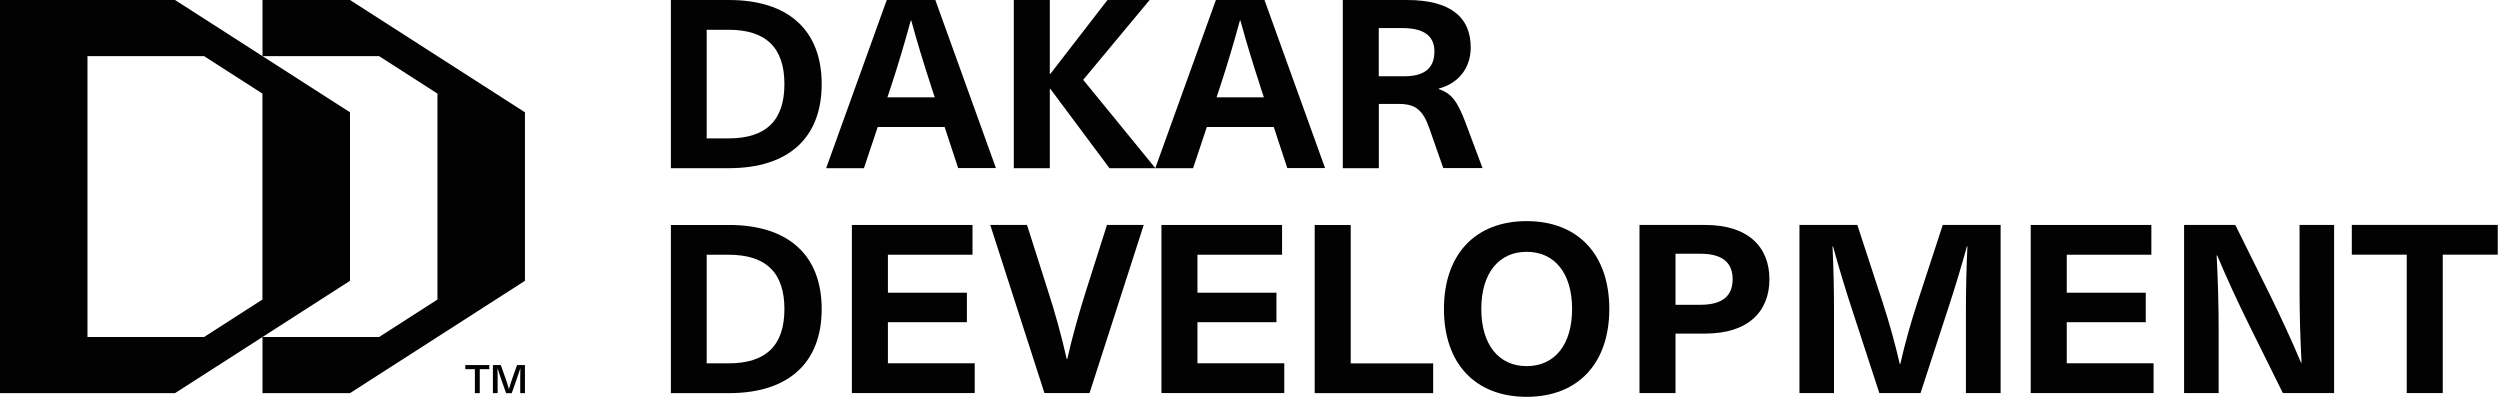 <svg width="189" height="30" viewBox="0 0 189 30" fill="none" xmlns="http://www.w3.org/2000/svg">
<path d="M36.27 27.91V29.721H35.901V27.91H35.176V27.598H36.99V27.91H36.264H36.27Z" fill="#020202"/>
<path d="M39.329 29.721V28.657C39.329 28.388 39.329 28.119 39.34 27.851H39.334C39.251 28.119 39.161 28.383 39.066 28.651L38.687 29.726H38.263L37.883 28.651C37.788 28.388 37.699 28.119 37.615 27.851H37.61C37.621 28.119 37.621 28.388 37.621 28.657V29.721H37.264V27.598H37.861L38.218 28.608C38.313 28.872 38.397 29.14 38.469 29.409H38.475C38.553 29.146 38.637 28.872 38.731 28.608L39.089 27.598H39.686V29.721H39.329Z" fill="#020202"/>
<path d="M90.528 19.253V22.128H96.5V24.358H90.528V27.464H97.091V29.715H87.805V17.007H96.924V19.258H90.528V19.253Z" fill="#020202"/>
<path d="M108.348 27.469V29.721H99.391V17.012H102.114V27.474H108.342L108.348 27.469Z" fill="#020202"/>
<path d="M121.663 23.358C121.663 27.48 119.291 30 115.413 30C111.534 30 109.162 27.485 109.162 23.358C109.162 19.232 111.534 16.717 115.413 16.717C119.291 16.717 121.663 19.232 121.663 23.358ZM111.986 23.358C111.986 26.034 113.286 27.679 115.418 27.679C117.55 27.679 118.851 26.034 118.851 23.358C118.851 20.682 117.55 19.038 115.418 19.038C113.286 19.038 111.986 20.682 111.986 23.358Z" fill="#020202"/>
<path d="M128.929 17.007C132.138 17.007 133.768 18.651 133.768 21.112C133.768 23.573 132.138 25.218 128.929 25.218H126.669V29.715H123.945V17.007H128.935H128.929ZM126.669 23.041H128.561C130.285 23.041 130.988 22.311 130.988 21.112C130.988 19.914 130.285 19.183 128.561 19.183H126.669V23.041Z" fill="#020202"/>
<path d="M148.624 29.715V23.396C148.624 21.805 148.663 20.22 148.736 18.63H148.697C148.272 20.183 147.787 21.773 147.285 23.305L145.192 29.715H142.078L139.985 23.305C139.482 21.768 139.003 20.183 138.578 18.63H138.539C138.612 20.22 138.651 21.805 138.651 23.396V29.715H136.039V17.007H140.414L142.323 22.843C142.825 24.379 143.266 25.965 143.623 27.517H143.663C144.014 25.965 144.461 24.374 144.963 22.843L146.872 17.007H151.247V29.715H148.635H148.624Z" fill="#020202"/>
<path d="M156.247 19.253V22.128H162.218V24.358H156.247V27.464H162.81V29.715H153.523V17.007H162.643V19.258H156.247V19.253Z" fill="#020202"/>
<path d="M172.584 29.715L170.028 24.557C169.191 22.859 168.36 21.075 167.617 19.307H167.578C167.673 21.145 167.729 22.982 167.729 24.825V29.715H165.117V17.007H168.99L171.546 22.166C172.378 23.863 173.215 25.648 173.957 27.415H173.996C173.901 25.578 173.846 23.74 173.846 21.897V17.007H176.458V29.715H172.584Z" fill="#020202"/>
<path d="M184.673 19.253V29.715H181.949V19.253H177.797V17.002H188.83V19.253H184.678H184.673Z" fill="#020202"/>
<path d="M55.111 17.007C59.598 17.007 62.12 19.291 62.12 23.364C62.12 27.437 59.598 29.721 55.111 29.721H50.719V17.012H55.111V17.007ZM53.425 27.469H55.077C57.913 27.469 59.302 26.115 59.302 23.364C59.302 20.613 57.913 19.258 55.077 19.258H53.425V27.469Z" fill="#020202"/>
<path d="M67.126 19.253V22.128H73.097V24.358H67.126V27.464H73.689V29.715H64.402V17.007H73.522V19.258H67.126V19.253Z" fill="#020202"/>
<path d="M78.96 29.715L74.863 17.007H77.643L79.216 21.951C79.775 23.665 80.254 25.416 80.645 27.147H80.684C81.075 25.416 81.572 23.665 82.113 21.951L83.687 17.007H86.466L82.37 29.715H78.96Z" fill="#020202"/>
<path d="M55.111 0C59.598 0 62.12 2.284 62.12 6.357C62.12 10.43 59.598 12.714 55.111 12.714H50.719V0H55.111ZM53.425 10.462H55.077C57.913 10.462 59.302 9.108 59.302 6.357C59.302 3.606 57.913 2.251 55.077 2.251H53.425V10.462Z" fill="#020202"/>
<path d="M66.353 9.608L65.314 12.714H62.457L67.039 0H70.711L75.293 12.708H72.436L71.414 9.602H66.353V9.608ZM70.393 6.518C69.857 4.874 69.338 3.197 68.892 1.553H68.853C68.406 3.197 67.909 4.874 67.368 6.518L67.089 7.356H70.666L70.388 6.518H70.393Z" fill="#020202"/>
<path d="M87.341 12.714H83.875L79.405 6.717H79.366V12.714H76.643V0H79.366V5.588H79.405L83.725 0H86.911L81.889 6.034L87.341 12.708V12.714Z" fill="#020202"/>
<path d="M91.235 9.608L90.197 12.714H87.34L91.922 0H95.594L100.176 12.708H97.319L96.297 9.602H91.235V9.608ZM95.276 6.518C94.74 4.874 94.221 3.197 93.775 1.553H93.736C93.289 3.197 92.792 4.874 92.251 6.518L91.972 7.356H95.549L95.27 6.518H95.276Z" fill="#020202"/>
<path d="M106.365 0C109.686 0 111.187 1.322 111.187 3.589C111.187 5.142 110.261 6.303 108.776 6.695V6.733C109.703 7.055 110.149 7.587 110.763 9.194L112.08 12.708H109.111L108.056 9.694C107.576 8.34 107.035 7.856 105.74 7.856H104.239V12.714H101.516V0H106.371H106.365ZM104.234 5.766H106.159C107.811 5.766 108.442 5.051 108.442 3.89C108.442 2.66 107.571 2.123 106.014 2.123H104.234V5.766Z" fill="#020202"/>
<path d="M39.686 8.49L26.459 0H19.846V4.245L13.232 0H0V29.721H13.232L19.846 25.476V29.721H26.459L39.686 21.23V8.49ZM6.613 25.476V4.245H15.431L19.84 7.077V22.644L15.431 25.476H6.608H6.613ZM19.846 25.476L26.459 21.23V8.49L19.846 4.245H28.663L33.072 7.077V22.644L28.663 25.476H19.846Z" fill="#020202"/>
</svg>
